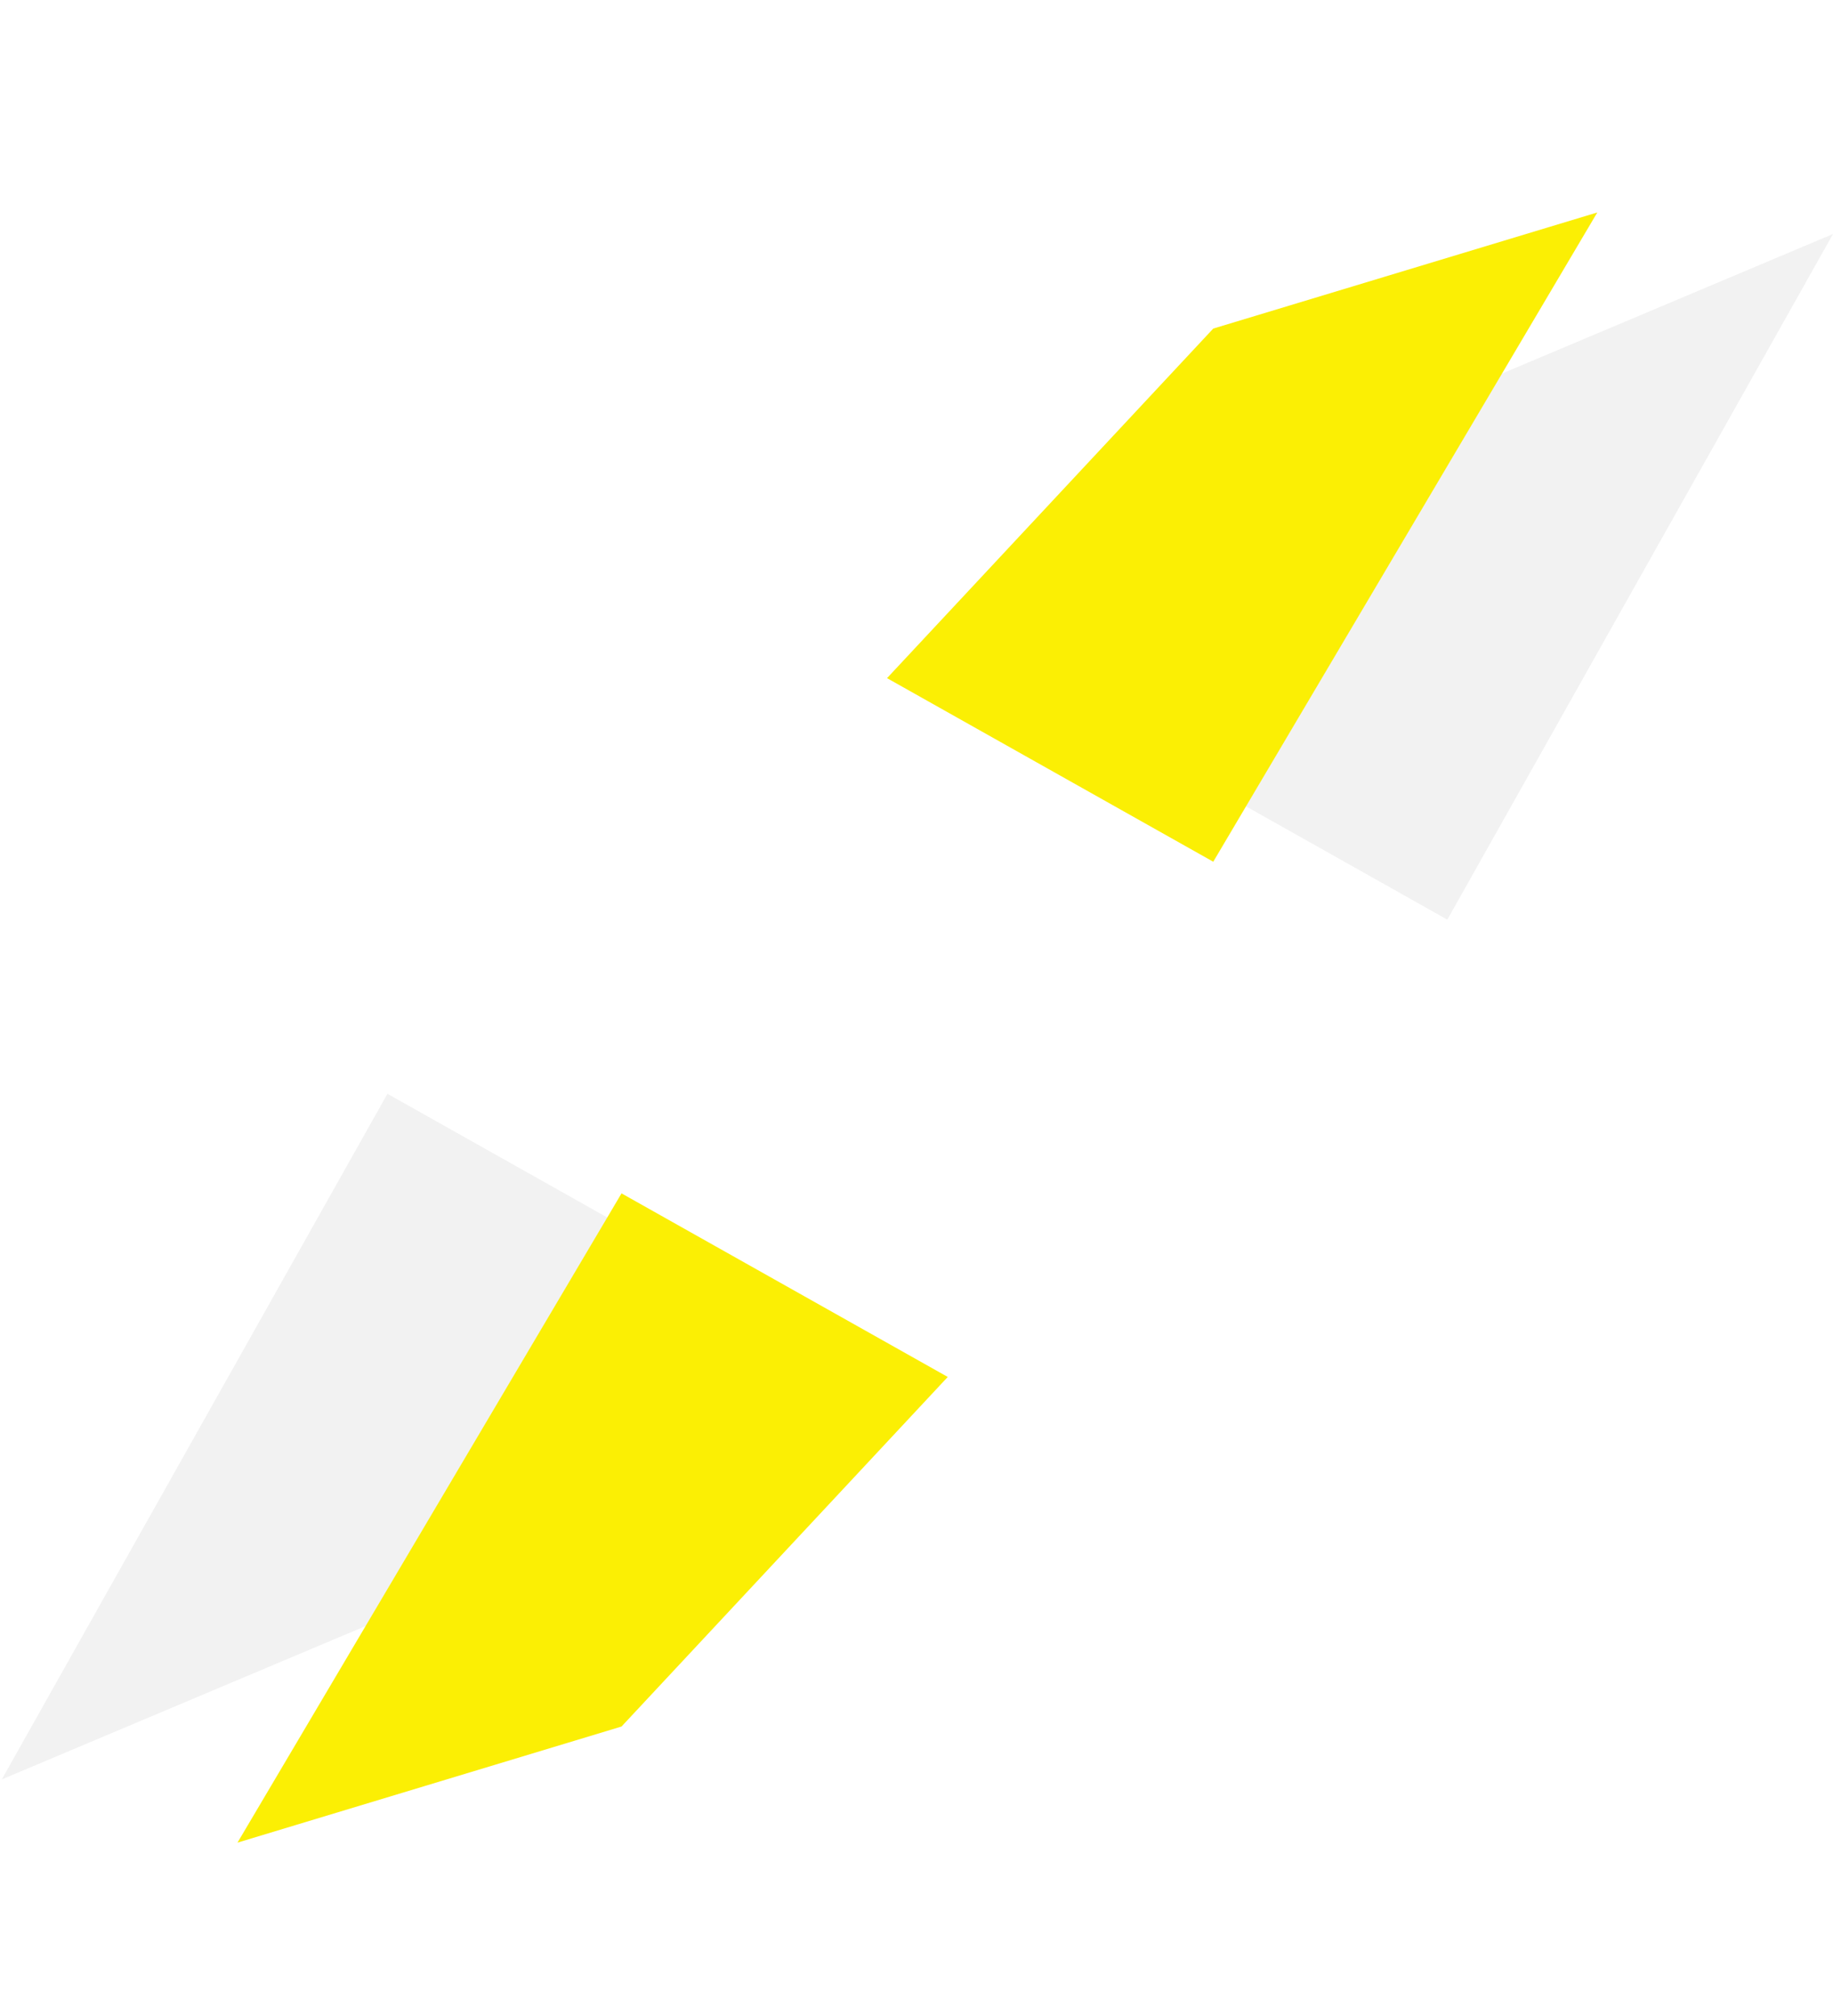 <svg width="352" height="387" viewBox="0 0 352 387" fill="none" xmlns="http://www.w3.org/2000/svg">
<path d="M74.404 210L137.051 245.247L70.626 312.015L0.341 341.638L74.404 210Z" fill="#F2F2F2"/>
<g filter="url(#filter0_d_125_416)">
<path d="M119.354 225.12L182.001 260.367L119.354 327.483L45.604 349.775L119.354 225.12Z" fill="#FBEF04"/>
</g>
<path d="M277.937 176.567L215.29 141.32L281.715 74.552L352 44.929L277.937 176.567Z" fill="#F2F2F2"/>
<g filter="url(#filter1_d_125_416)">
<path d="M232.987 161.447L170.34 126.2L232.987 59.084L306.737 36.792L232.987 161.447Z" fill="#FBEF04"/>
</g>
<defs>
<filter id="filter0_d_125_416" x="21.604" y="205.12" width="184.397" height="172.655" filterUnits="userSpaceOnUse" color-interpolation-filters="sRGB">
<feFlood flood-opacity="0" result="BackgroundImageFix"/>
<feColorMatrix in="SourceAlpha" type="matrix" values="0 0 0 0 0 0 0 0 0 0 0 0 0 0 0 0 0 0 127 0" result="hardAlpha"/>
<feOffset dy="4"/>
<feGaussianBlur stdDeviation="12"/>
<feComposite in2="hardAlpha" operator="out"/>
<feColorMatrix type="matrix" values="0 0 0 0 0 0 0 0 0 0 0 0 0 0 0 0 0 0 0.06 0"/>
<feBlend mode="normal" in2="BackgroundImageFix" result="effect1_dropShadow_125_416"/>
<feBlend mode="normal" in="SourceGraphic" in2="effect1_dropShadow_125_416" result="shape"/>
</filter>
<filter id="filter1_d_125_416" x="146.34" y="16.792" width="184.397" height="172.655" filterUnits="userSpaceOnUse" color-interpolation-filters="sRGB">
<feFlood flood-opacity="0" result="BackgroundImageFix"/>
<feColorMatrix in="SourceAlpha" type="matrix" values="0 0 0 0 0 0 0 0 0 0 0 0 0 0 0 0 0 0 127 0" result="hardAlpha"/>
<feOffset dy="4"/>
<feGaussianBlur stdDeviation="12"/>
<feComposite in2="hardAlpha" operator="out"/>
<feColorMatrix type="matrix" values="0 0 0 0 0 0 0 0 0 0 0 0 0 0 0 0 0 0 0.06 0"/>
<feBlend mode="normal" in2="BackgroundImageFix" result="effect1_dropShadow_125_416"/>
<feBlend mode="normal" in="SourceGraphic" in2="effect1_dropShadow_125_416" result="shape"/>
</filter>
</defs>
</svg>
